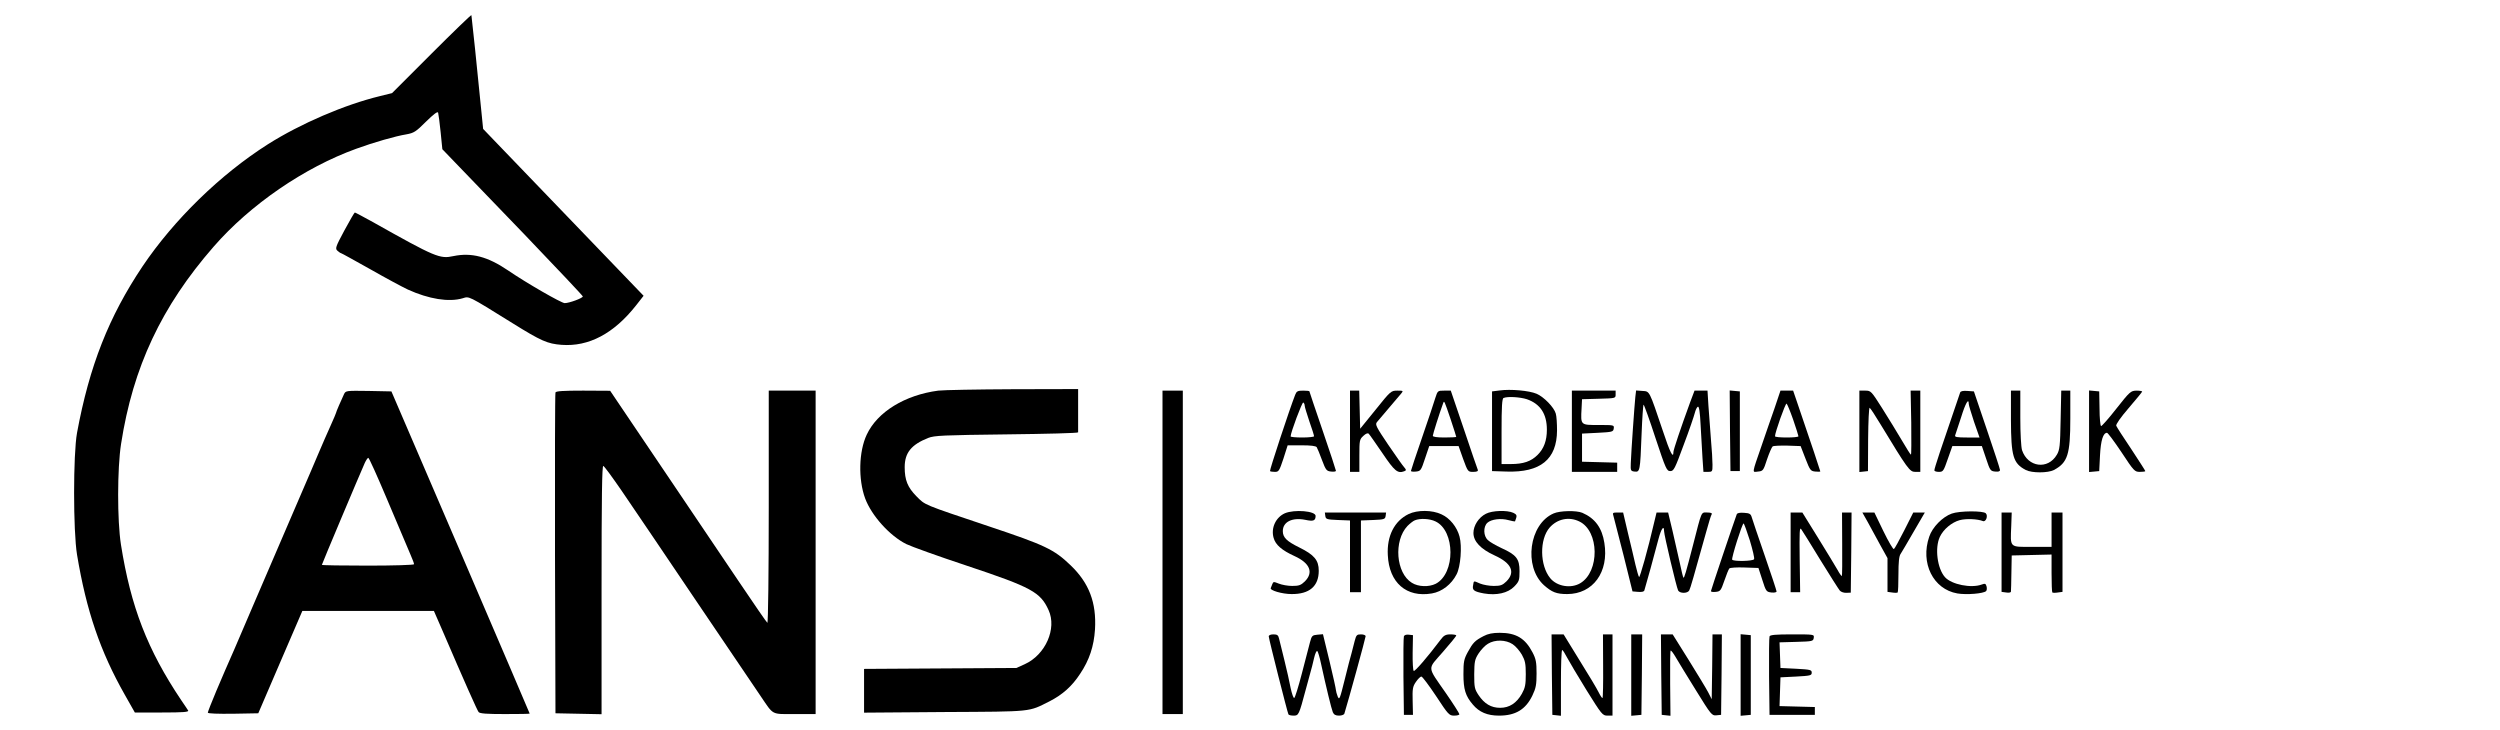 <?xml version="1.0" standalone="no"?>
<!DOCTYPE svg PUBLIC "-//W3C//DTD SVG 20010904//EN"
 "http://www.w3.org/TR/2001/REC-SVG-20010904/DTD/svg10.dtd">
<svg version="1.0" xmlns="http://www.w3.org/2000/svg"
 width="1600pt" height="467pt" viewBox="0 0 1600 467"
 preserveAspectRatio="xMidYMid meet">

<g transform="translate(0,467) scale(0.1,-0.1)"
fill="#000000" stroke="none">
<path d="M2762 4327 l-253 -253 -77 -19 c-227 -55 -508 -176 -717 -308 -304
-193 -601 -482 -803 -782 -215 -321 -340 -637 -419 -1065 -25 -137 -25 -629 0
-780 60 -361 149 -620 306 -897 l64 -113 174 0 c137 0 173 3 167 13 -4 6 -24
37 -45 67 -215 321 -322 596 -385 995 -24 153 -24 486 1 645 76 490 258 878
592 1261 234 269 581 507 913 627 112 41 252 81 320 92 49 9 61 16 127 82 49
48 74 67 77 57 2 -8 10 -63 16 -124 l11 -110 77 -80 c42 -44 245 -254 450
-467 204 -213 372 -391 372 -395 0 -11 -87 -43 -116 -43 -21 0 -245 129 -362
209 -131 89 -234 116 -350 92 -87 -19 -114 -8 -516 218 -60 33 -112 61 -115
61 -3 0 -33 -52 -67 -115 -57 -106 -60 -116 -44 -130 9 -8 19 -15 22 -15 3 0
86 -46 184 -101 98 -56 208 -115 244 -132 134 -61 263 -82 351 -56 43 13 29
21 317 -158 186 -116 226 -133 316 -140 174 -13 335 72 478 254 l47 60 -201
209 c-268 278 -665 691 -754 784 l-72 75 -11 110 c-25 254 -62 611 -64 618 -1
4 -116 -107 -255 -246z"/>
<path d="M6005 2170 c-213 -28 -390 -136 -458 -282 -51 -108 -55 -286 -10
-408 41 -110 157 -239 263 -292 30 -15 205 -78 389 -139 414 -138 470 -169
522 -284 54 -118 -20 -286 -153 -346 l-53 -24 -487 -3 -488 -3 0 -140 0 -140
518 4 c568 3 532 0 668 68 84 43 145 97 197 177 59 88 88 176 95 284 10 171
-38 297 -156 410 -106 102 -163 129 -522 249 -429 144 -407 135 -465 193 -56
57 -75 103 -75 186 0 92 42 144 150 187 40 16 96 18 503 23 251 3 457 8 457
13 0 4 0 68 0 142 l0 135 -417 -1 c-230 -1 -445 -5 -478 -9z"/>
<path d="M9597 2171 l-48 -6 0 -255 0 -255 93 -3 c217 -7 322 78 323 263 0 44
-3 92 -8 108 -11 40 -76 107 -123 127 -47 20 -166 31 -237 21z m175 -56 c86
-30 128 -94 128 -195 0 -70 -19 -121 -59 -161 -42 -42 -91 -59 -173 -59 l-58
0 0 209 c0 158 3 211 13 214 26 11 105 6 149 -8z"/>
<path d="M2202 2148 c-17 -36 -52 -116 -52 -122 0 -2 -14 -35 -31 -73 -40 -89
-42 -95 -80 -183 -17 -41 -39 -93 -49 -115 -10 -22 -86 -200 -170 -395 -141
-329 -177 -413 -200 -465 -5 -11 -18 -42 -30 -70 -12 -27 -25 -59 -30 -70 -5
-11 -18 -42 -30 -70 -12 -27 -25 -59 -30 -70 -48 -109 -69 -157 -116 -268 -30
-71 -54 -133 -54 -138 0 -6 64 -8 161 -7 l162 3 141 328 141 327 421 0 421 0
51 -117 c147 -342 226 -519 235 -530 7 -10 53 -13 168 -13 88 0 159 1 159 3 0
2 -199 466 -442 1032 l-443 1030 -146 3 c-143 2 -146 2 -157 -20z m272 -666
c124 -292 127 -299 155 -366 12 -27 21 -52 21 -57 0 -5 -133 -9 -295 -9 -162
0 -295 2 -295 5 0 5 241 577 275 653 8 17 18 32 22 32 5 0 57 -116 117 -258z"/>
<path d="M3555 2158 c-3 -7 -4 -472 -3 -1033 l3 -1020 148 -3 147 -3 0 797 c0
595 3 795 11 792 7 -2 59 -74 117 -158 58 -85 151 -222 207 -305 56 -82 173
-256 260 -385 154 -228 312 -462 423 -625 85 -125 66 -115 219 -115 l133 0 0
1035 0 1035 -150 0 -150 0 0 -746 c0 -421 -4 -743 -9 -740 -5 3 -88 124 -185
268 -98 145 -294 436 -437 648 -143 212 -288 427 -322 477 l-62 92 -173 1
c-129 0 -174 -3 -177 -12z"/>
<path d="M7440 1135 l0 -1035 65 0 65 0 0 1035 0 1035 -65 0 -65 0 0 -1035z"/>
<path d="M8289 2143 c-37 -95 -165 -483 -161 -488 3 -3 17 -5 32 -5 24 0 28 7
54 85 l27 85 89 0 c60 0 91 -4 97 -12 4 -7 20 -44 34 -83 24 -64 29 -70 58
-73 17 -2 31 0 31 5 0 4 -38 120 -85 257 -47 137 -85 250 -85 252 0 2 -18 4
-40 4 -35 0 -42 -4 -51 -27z m61 -69 c0 -8 14 -53 30 -101 17 -47 30 -90 30
-95 0 -4 -34 -8 -75 -8 -41 0 -75 3 -75 7 0 24 74 222 81 217 5 -3 9 -12 9
-20z"/>
<path d="M8640 1910 l0 -260 30 0 30 0 0 103 c0 98 1 105 25 127 17 16 29 20
35 14 6 -6 45 -62 88 -125 77 -114 97 -131 139 -115 14 6 14 8 1 24 -9 9 -55
75 -103 145 -77 114 -85 130 -73 145 8 9 43 51 78 92 35 41 71 83 79 93 13 16
11 17 -26 17 -40 0 -43 -2 -139 -122 l-99 -122 -3 122 -3 122 -29 0 -30 0 0
-260z"/>
<path d="M9186 2123 c-8 -27 -46 -141 -85 -254 -39 -113 -71 -209 -71 -213 0
-4 14 -6 32 -4 30 3 33 7 58 83 l27 80 94 0 94 0 29 -82 c30 -82 31 -83 64
-83 23 0 33 4 30 13 -3 6 -43 123 -89 260 l-84 247 -42 0 c-42 0 -42 -1 -57
-47z m98 -136 c20 -60 36 -111 36 -113 0 -2 -34 -4 -75 -4 -48 0 -75 4 -75 11
0 9 41 140 66 208 7 20 7 18 48 -102z"/>
<path d="M10060 1910 l0 -260 145 0 145 0 0 30 0 29 -112 3 -113 3 0 90 0 90
100 5 c94 5 100 6 103 28 3 22 1 22 -97 22 -116 0 -115 -2 -109 105 l3 60 108
3 c106 3 107 3 107 27 l0 25 -140 0 -140 0 0 -260z"/>
<path d="M10466 2128 c-5 -47 -26 -343 -29 -423 -2 -47 0 -50 24 -53 35 -4 36
2 45 236 4 105 10 192 13 192 3 0 38 -96 76 -213 66 -199 72 -212 95 -212 22
0 29 14 86 169 35 92 66 184 71 204 5 19 13 37 20 39 7 3 13 -35 17 -119 4
-68 9 -162 12 -210 l6 -88 29 0 c28 0 29 2 29 46 0 25 -4 98 -10 162 -5 64
-12 161 -16 215 l-6 97 -41 0 -42 0 -29 -77 c-61 -167 -105 -299 -106 -315 0
-47 -22 -5 -68 135 -88 260 -83 252 -130 255 l-41 3 -5 -43z"/>
<path d="M11072 1913 l3 -258 30 0 30 0 0 255 0 255 -33 3 -32 3 2 -258z"/>
<path d="M11357 2057 c-22 -61 -58 -168 -82 -237 -65 -188 -62 -172 -24 -168
32 3 35 6 58 78 14 41 30 78 36 83 5 4 48 6 95 5 l84 -3 31 -80 c29 -75 33
-80 63 -83 18 -2 32 -1 32 1 0 4 -60 183 -146 435 l-28 82 -40 0 -41 0 -38
-113z m119 -72 c19 -55 34 -103 34 -107 0 -5 -34 -8 -75 -8 -41 0 -75 3 -75 8
-1 21 66 211 74 209 4 -2 23 -48 42 -102z"/>
<path d="M11900 1909 l0 -260 28 3 27 3 1 205 c1 113 5 203 10 200 5 -3 36
-50 69 -105 173 -285 187 -305 222 -305 l33 0 0 260 0 260 -31 0 -31 0 4 -205
c1 -113 1 -205 -2 -205 -3 0 -29 42 -59 93 -30 50 -86 143 -125 204 -70 110
-72 113 -108 113 l-38 0 0 -261z"/>
<path d="M12545 2158 c-127 -370 -165 -485 -165 -498 0 -6 13 -10 29 -10 27 0
30 5 57 83 l29 82 94 0 95 0 27 -80 c25 -76 28 -80 58 -83 21 -2 31 1 31 10 0
7 -38 123 -84 258 l-83 245 -42 3 c-27 2 -43 -1 -46 -10z m55 -73 c0 -8 16
-60 34 -115 l35 -100 -81 0 c-65 0 -79 3 -75 14 3 8 20 60 38 115 28 91 49
127 49 86z"/>
<path d="M12870 1983 c1 -235 14 -278 95 -321 39 -20 141 -20 180 0 88 47 105
99 105 329 l0 179 -29 0 -29 0 -4 -188 c-3 -166 -6 -192 -24 -222 -57 -98
-186 -81 -223 29 -6 20 -11 104 -11 207 l0 174 -30 0 -30 0 0 -187z"/>
<path d="M13370 1910 l0 -261 33 3 32 3 5 100 c5 97 20 145 45 145 5 0 47 -56
93 -125 79 -120 84 -125 117 -125 19 0 35 2 35 5 0 3 -41 66 -90 141 -50 74
-93 141 -96 149 -4 8 29 55 80 114 47 55 86 102 86 105 0 3 -17 6 -37 6 -36
-1 -42 -6 -128 -115 -49 -63 -94 -113 -98 -112 -5 2 -10 52 -10 112 l-2 110
-32 3 -33 3 0 -261z"/>
<path d="M8223 1385 c-58 -26 -90 -94 -72 -157 12 -45 53 -80 134 -117 99 -45
123 -105 66 -162 -25 -24 -37 -29 -81 -29 -28 0 -66 7 -86 15 -32 13 -35 13
-41 -3 -3 -9 -8 -20 -10 -25 -9 -15 73 -39 133 -39 114 -1 174 50 174 149 0
68 -29 102 -124 149 -81 40 -106 64 -106 105 0 59 60 89 144 72 52 -11 65 -6
66 25 0 32 -136 43 -197 17z"/>
<path d="M9015 1380 c-91 -44 -140 -141 -133 -263 8 -176 119 -273 282 -245
65 11 125 58 158 122 26 49 36 180 19 242 -16 61 -62 118 -115 142 -60 29
-155 29 -211 2z m172 -47 c127 -60 128 -333 2 -399 -44 -22 -112 -20 -153 6
-102 62 -118 269 -28 364 15 15 36 32 47 36 33 14 95 11 132 -7z"/>
<path d="M9510 1382 c-46 -23 -80 -75 -80 -123 0 -54 46 -103 136 -144 108
-49 134 -107 75 -166 -25 -24 -37 -29 -81 -29 -28 0 -67 7 -87 15 -44 19 -40
20 -45 -10 -7 -32 5 -41 69 -53 81 -14 153 2 194 44 31 32 34 40 34 99 0 78
-20 104 -115 147 -36 17 -75 39 -87 51 -30 26 -31 86 -4 111 25 23 87 31 136
17 21 -6 40 -9 41 -8 1 1 4 11 8 23 5 16 0 23 -19 32 -39 18 -135 15 -175 -6z"/>
<path d="M9943 1384 c-157 -68 -193 -340 -62 -459 51 -45 80 -57 149 -57 165
0 268 141 238 327 -15 97 -60 158 -141 193 -37 16 -144 14 -184 -4z m164 -51
c129 -61 132 -322 6 -396 -60 -35 -148 -20 -191 32 -68 82 -70 250 -4 325 49
55 123 71 189 39z"/>
<path d="M12491 1383 c-59 -21 -124 -87 -144 -148 -58 -168 25 -336 180 -363
59 -10 168 -1 184 15 5 5 6 18 3 30 -5 18 -10 20 -31 12 -67 -25 -193 0 -235
47 -50 56 -66 188 -33 258 23 49 76 93 127 107 41 11 114 8 149 -6 19 -7 34
34 18 50 -17 17 -169 16 -218 -2z"/>
<path d="M8482 1368 c3 -21 9 -23 81 -26 l77 -3 0 -229 0 -230 35 0 35 0 0
230 0 229 78 3 c71 3 77 5 80 26 l3 22 -196 0 -196 0 3 -22z"/>
<path d="M10326 1368 c4 -13 33 -126 65 -253 l57 -230 36 -3 c23 -2 38 1 40
10 6 17 69 245 91 331 17 64 35 89 35 48 0 -25 80 -362 90 -380 11 -20 60 -20
71 0 8 15 28 86 109 376 15 56 31 107 35 112 4 7 -7 11 -29 11 -40 0 -33 16
-91 -210 -45 -174 -56 -212 -61 -207 -3 3 -13 45 -23 93 -11 49 -32 142 -47
207 l-28 117 -37 0 -37 0 -15 -62 c-40 -173 -92 -357 -97 -351 -4 5 -14 40
-23 78 -9 39 -30 130 -48 203 l-31 132 -35 0 c-31 0 -34 -2 -27 -22z"/>
<path d="M11115 1378 c-21 -57 -165 -485 -165 -491 0 -5 14 -7 31 -5 29 3 33
8 55 72 13 38 27 73 32 78 5 5 49 8 97 6 l89 -3 25 -77 c23 -73 26 -76 58 -80
19 -2 33 1 33 7 0 5 -34 109 -76 230 -42 121 -79 231 -83 245 -6 21 -14 26
-49 28 -28 2 -44 -1 -47 -10z m84 -167 c18 -60 31 -114 27 -120 -8 -13 -132
-15 -140 -3 -6 10 64 232 73 232 3 0 21 -49 40 -109z"/>
<path d="M11460 1135 l0 -255 31 0 30 0 -3 211 c-2 175 -1 208 10 192 7 -10
63 -99 123 -198 61 -99 117 -187 124 -195 8 -9 27 -15 42 -14 l28 1 3 256 2
257 -30 0 -31 0 1 -201 c1 -110 0 -203 -2 -205 -3 -2 -15 15 -28 39 -13 23
-69 115 -124 204 l-101 163 -37 0 -38 0 0 -255z"/>
<path d="M11954 1328 c19 -35 55 -101 80 -147 l46 -83 0 -108 0 -108 30 -4
c17 -3 32 -2 35 0 3 3 5 55 5 116 0 78 4 118 14 131 7 11 45 75 84 143 l71
122 -37 0 -37 0 -58 -115 c-32 -63 -61 -116 -66 -119 -5 -3 -35 48 -67 114
l-58 120 -38 0 -39 0 35 -62z"/>
<path d="M12810 1136 l0 -254 30 -4 c17 -3 30 0 30 6 1 6 2 61 3 121 l2 110
128 3 127 3 0 -119 c0 -65 2 -121 5 -124 3 -2 18 -3 35 0 l30 4 0 254 0 254
-35 0 -35 0 0 -110 0 -110 -125 0 c-146 0 -139 -8 -133 134 l3 86 -32 0 -33 0
0 -254z"/>
<path d="M9495 599 c-56 -29 -68 -42 -101 -102 -25 -46 -28 -62 -28 -142 0
-97 13 -139 60 -194 41 -49 93 -71 168 -71 105 0 170 39 213 128 23 48 27 70
27 142 0 72 -4 93 -26 135 -47 90 -105 125 -210 125 -45 0 -75 -6 -103 -21z
m186 -52 c19 -12 45 -43 59 -67 21 -38 25 -58 25 -125 0 -67 -4 -87 -25 -125
-34 -60 -80 -90 -139 -90 -58 0 -101 26 -138 81 -26 39 -28 51 -28 133 1 82 3
95 28 134 15 23 42 52 60 62 45 28 115 26 158 -3z"/>
<path d="M8120 597 c0 -15 120 -489 126 -499 3 -5 18 -8 34 -8 31 0 34 6 75
160 10 36 23 85 30 110 7 25 19 69 25 98 7 30 16 50 21 45 4 -4 15 -39 23 -78
34 -156 67 -291 76 -313 7 -16 18 -22 40 -22 17 0 32 6 34 13 26 84 136 485
136 495 0 7 -13 12 -30 12 -26 0 -30 -4 -40 -42 -6 -24 -15 -59 -20 -78 -6
-19 -26 -96 -44 -170 -31 -124 -34 -133 -45 -107 -6 16 -11 34 -11 40 0 7 -18
90 -41 185 l-42 173 -35 -3 c-33 -3 -37 -6 -48 -48 -6 -25 -30 -115 -52 -200
-22 -85 -44 -156 -49 -157 -5 -2 -15 27 -23 64 -7 38 -25 118 -40 178 -15 61
-30 122 -34 138 -5 22 -12 27 -36 27 -18 0 -30 -5 -30 -13z"/>
<path d="M8985 598 c-3 -7 -4 -124 -3 -258 l3 -245 29 0 29 0 -2 88 c-2 78 0
93 21 123 13 19 28 34 35 34 6 0 48 -56 94 -125 78 -119 84 -125 116 -125 18
0 33 4 33 9 0 5 -38 65 -85 133 -124 179 -121 150 -21 265 47 54 86 101 86
106 0 4 -17 7 -37 7 -31 0 -43 -7 -63 -34 -83 -110 -164 -204 -172 -200 -5 3
-8 56 -7 117 l2 112 -27 3 c-15 2 -28 -2 -31 -10z"/>
<path d="M9932 353 l3 -258 28 -3 27 -3 0 210 c0 116 3 211 8 211 4 0 17 -21
30 -46 13 -25 69 -119 125 -210 98 -157 103 -164 135 -164 l32 0 0 260 0 260
-30 0 -31 0 1 -201 c1 -110 -1 -203 -4 -206 -2 -3 -13 13 -24 35 -11 23 -66
115 -123 206 l-102 166 -39 0 -38 0 2 -257z"/>
<path d="M10440 349 l0 -260 33 3 32 3 3 258 2 257 -35 0 -35 0 0 -261z"/>
<path d="M10632 353 l3 -258 28 -3 28 -3 -2 205 c-1 114 0 209 3 212 3 3 18
-17 33 -43 15 -26 73 -121 129 -211 97 -157 102 -163 131 -160 l30 3 3 258 2
257 -30 0 -30 0 -2 -207 -3 -208 -23 45 c-13 25 -70 118 -125 207 l-102 163
-38 0 -37 0 2 -257z"/>
<path d="M11140 350 l0 -261 33 3 32 3 0 255 0 255 -32 3 -33 3 0 -261z"/>
<path d="M11325 597 c-3 -7 -4 -123 -3 -257 l3 -245 145 0 145 0 0 25 0 25
-113 3 -113 3 3 92 3 92 100 5 c92 5 100 7 100 25 0 18 -8 20 -100 25 l-100 5
-3 82 -3 82 108 3 c103 3 108 4 111 26 3 22 3 22 -138 22 -104 0 -142 -3 -145
-13z"/>
</g>
</svg>
